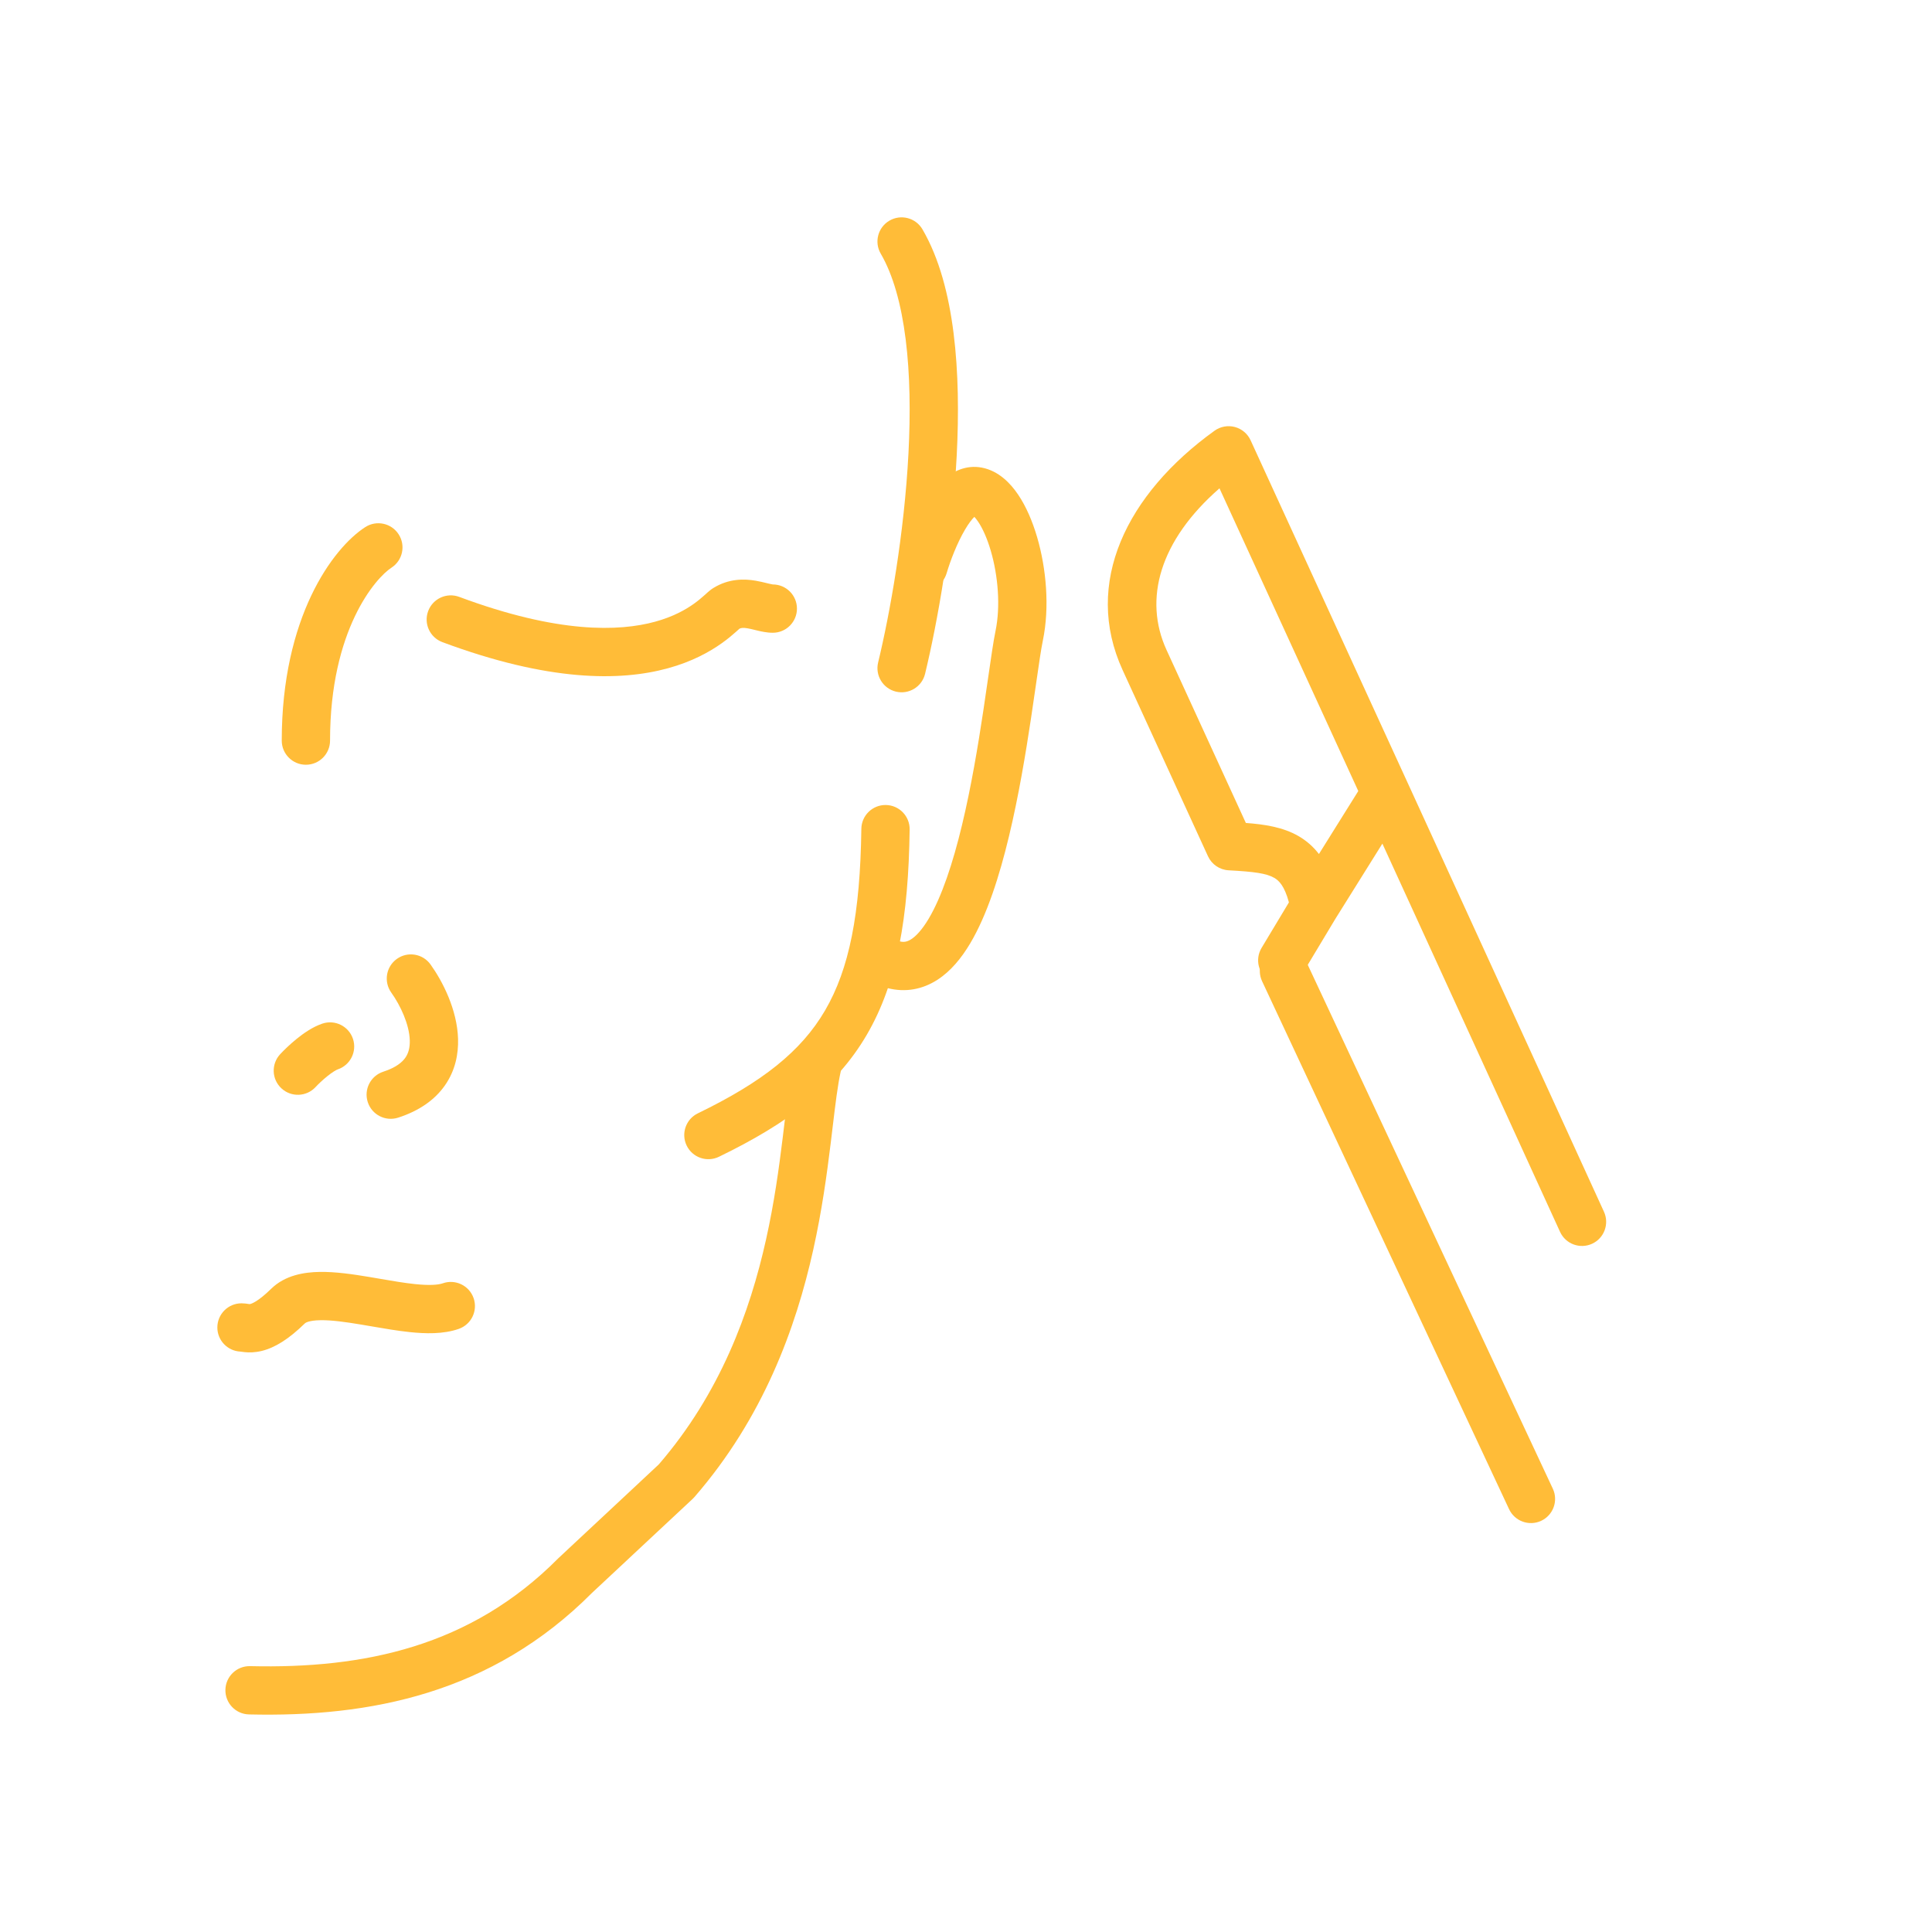 <svg xmlns="http://www.w3.org/2000/svg" width="240" height="240" viewBox="0 0 240 240" fill="none"><path fill-rule="evenodd" clip-rule="evenodd" d="M197.773 154.505C196.267 155.195 194.486 154.534 193.796 153.028C192.861 150.989 191.9 148.885 190.548 145.925C189.62 143.891 188.506 141.453 187.09 138.355C183.925 131.431 179.245 121.201 171.725 104.797L165.867 114.171L161.861 120.842C161.008 122.262 159.165 122.722 157.744 121.869C156.324 121.016 155.864 119.173 156.717 117.753L160.114 112.097C159.554 110.018 158.856 109.376 158.294 109.052C157.319 108.489 155.806 108.283 152.625 108.112C151.512 108.052 150.524 107.38 150.06 106.367L152.787 105.116C150.06 106.367 150.06 106.367 150.06 106.367L139.459 83.246C134.504 72.439 139.959 61.361 150.873 53.507C151.601 52.984 152.526 52.813 153.393 53.042C154.26 53.272 154.979 53.877 155.353 54.692L152.626 55.943C155.353 54.692 155.353 54.692 155.353 54.692L174.859 97.235C183.757 116.643 189.067 128.248 192.547 135.861C193.966 138.966 195.08 141.406 196.009 143.44C197.358 146.394 198.316 148.492 199.25 150.527C199.94 152.033 199.279 153.814 197.773 154.505ZM151.489 60.662C144.055 67.152 142.015 74.425 144.913 80.745L154.764 102.231C157.039 102.399 159.361 102.74 161.293 103.855C162.314 104.444 163.152 105.192 163.842 106.09L168.731 98.266L151.489 60.662Z" fill="#FFBC38"></path><path fill-rule="evenodd" clip-rule="evenodd" d="M191.451 188.92C189.95 189.622 188.164 188.974 187.462 187.474L156.781 121.891C156.079 120.39 156.727 118.604 158.227 117.902C159.728 117.2 161.514 117.848 162.216 119.348L192.897 184.931C193.599 186.432 192.952 188.218 191.451 188.92Z" fill="#FFBC38"></path><path fill-rule="evenodd" clip-rule="evenodd" d="M102.151 129.571C100.533 129.212 98.931 130.232 98.571 131.849C98.127 133.848 97.811 136.5 97.463 139.408C97.387 140.044 97.31 140.691 97.229 141.347C96.768 145.107 96.18 149.395 95.165 153.957C93.145 163.038 89.454 173.093 81.836 181.916L69.41 193.522C69.383 193.548 69.356 193.574 69.33 193.6C58.457 204.544 45.235 207.308 31.071 206.974C29.415 206.935 28.04 208.246 28.001 209.902C27.962 211.558 29.273 212.933 30.929 212.972C45.975 213.328 61.08 210.39 73.546 197.869L86.048 186.192C86.124 186.121 86.197 186.046 86.265 185.967C94.828 176.107 98.864 164.961 101.022 155.26C102.101 150.411 102.716 145.894 103.185 142.078C103.275 141.345 103.358 140.647 103.438 139.982C103.785 137.089 104.056 134.829 104.429 133.151C104.788 131.533 103.768 129.931 102.151 129.571Z" fill="#FFBC38"></path><path fill-rule="evenodd" clip-rule="evenodd" d="M49.3 119.118C47.952 120.082 47.641 121.955 48.605 123.303C49.747 124.9 50.844 127.255 50.904 129.23C50.932 130.146 50.736 130.845 50.354 131.392C49.975 131.934 49.218 132.61 47.614 133.13C46.038 133.641 45.174 135.333 45.685 136.909C46.197 138.485 47.888 139.348 49.465 138.837C52.024 138.008 53.991 136.665 55.275 134.825C56.555 132.99 56.959 130.942 56.901 129.049C56.791 125.407 54.977 121.899 53.485 119.813C52.521 118.465 50.648 118.154 49.3 119.118Z" fill="#FFBC38"></path><path fill-rule="evenodd" clip-rule="evenodd" d="M43.843 129.041C43.313 127.471 41.611 126.628 40.041 127.158C38.805 127.575 37.649 128.407 36.858 129.047C36.006 129.736 35.257 130.467 34.799 130.962C33.673 132.178 33.746 134.076 34.962 135.201C36.178 136.327 38.076 136.254 39.201 135.038C39.484 134.733 40.024 134.204 40.631 133.713C41.299 133.173 41.773 132.905 41.959 132.842C43.529 132.313 44.372 130.611 43.843 129.041Z" fill="#FFBC38"></path><path fill-rule="evenodd" clip-rule="evenodd" d="M39.7 158.002C37.803 158.034 35.421 158.395 33.678 160.104C32.07 161.68 31.266 161.945 31.091 161.988C31.031 162.003 31.013 162.001 30.985 161.998L30.981 161.998C30.939 161.994 30.907 161.989 30.791 161.972L30.75 161.966C30.745 161.965 30.739 161.964 30.733 161.963C30.626 161.947 30.326 161.902 29.998 161.902C28.341 161.903 26.999 163.247 27 164.904C27.001 166.511 28.266 167.822 29.854 167.898C29.857 167.899 29.861 167.9 29.865 167.9C29.874 167.901 29.885 167.903 29.897 167.905C29.996 167.92 30.199 167.951 30.419 167.971C30.975 168.024 31.68 168.021 32.52 167.815C34.151 167.415 35.874 166.353 37.878 164.389C37.94 164.328 38.357 164.025 39.8 164.001C41.165 163.979 42.86 164.209 44.853 164.542C45.264 164.61 45.69 164.684 46.125 164.759C47.684 165.028 49.361 165.318 50.903 165.479C52.823 165.68 55.061 165.754 56.991 165.078C58.555 164.53 59.379 162.819 58.831 161.255C58.284 159.691 56.572 158.867 55.009 159.415C54.411 159.624 53.309 159.698 51.527 159.512C50.205 159.373 48.8 159.131 47.278 158.869C46.811 158.788 46.332 158.706 45.842 158.624C43.862 158.293 41.675 157.97 39.7 158.002Z" fill="#FFBC38"></path><path fill-rule="evenodd" clip-rule="evenodd" d="M49.519 66.371C48.62 64.98 46.763 64.581 45.371 65.481C41.319 68.1 35 76.696 35 92C35 93.657 36.343 95 38 95C39.657 95 41 93.657 41 92C41 78.213 46.681 71.779 48.629 70.519C50.02 69.62 50.419 67.763 49.519 66.371Z" fill="#FFBC38"></path><path fill-rule="evenodd" clip-rule="evenodd" d="M94.087 78.33C94.518 78.433 95.242 78.603 96 78.603C97.657 78.603 99 77.259 99 75.603C99 73.946 97.657 72.603 96 72.603C96.004 72.603 96.005 72.602 96.005 72.602C96.005 72.602 95.886 72.591 95.481 72.494C95.418 72.479 95.345 72.461 95.264 72.441C94.902 72.352 94.38 72.224 93.865 72.136C92.494 71.904 90.558 71.837 88.598 73.054C88.287 73.248 88.015 73.489 87.903 73.588C87.899 73.591 87.895 73.595 87.891 73.598C87.866 73.621 87.751 73.724 87.64 73.824C87.54 73.913 87.444 73.999 87.418 74.022C87.093 74.311 86.689 74.653 86.173 75.02C85.15 75.746 83.616 76.616 81.388 77.228C76.945 78.447 69.365 78.738 57.048 74.147C55.495 73.568 53.768 74.358 53.189 75.91C52.61 77.463 53.4 79.19 54.952 79.769C68.09 84.666 76.995 84.656 82.977 83.013C85.961 82.194 88.124 80.993 89.647 79.912C90.403 79.375 90.984 78.88 91.401 78.51C91.57 78.36 91.632 78.303 91.684 78.256C91.729 78.215 91.767 78.18 91.861 78.097C92.064 77.997 92.322 77.96 92.862 78.052C93.141 78.099 93.388 78.16 93.724 78.242C93.834 78.269 93.953 78.298 94.087 78.33Z" fill="#FFBC38"></path><path fill-rule="evenodd" clip-rule="evenodd" d="M114.737 62.696C113.392 64.964 112.378 67.689 111.84 69.506C111.369 71.095 112.276 72.764 113.864 73.235C115.453 73.705 117.122 72.799 117.593 71.21C118.046 69.68 118.889 67.458 119.898 65.757C120.334 65.021 120.727 64.513 121.036 64.206C121.158 64.335 121.318 64.526 121.508 64.808C122.063 65.63 122.625 66.867 123.079 68.421C123.994 71.55 124.295 75.346 123.672 78.355C123.407 79.632 123.096 81.786 122.727 84.352C122.547 85.599 122.354 86.944 122.144 88.332C121.486 92.7 120.642 97.753 119.511 102.467C118.365 107.242 116.985 111.403 115.357 114.136C114.544 115.499 113.797 116.287 113.189 116.677C112.684 117.002 112.27 117.069 111.747 116.935C110.143 116.522 108.507 117.488 108.095 119.093C107.682 120.697 108.648 122.333 110.253 122.745C112.518 123.328 114.636 122.88 116.432 121.725C118.127 120.636 119.453 118.982 120.511 117.208C122.622 113.665 124.168 108.773 125.345 103.867C126.537 98.899 127.412 93.643 128.077 89.226C128.317 87.637 128.526 86.183 128.712 84.893C129.056 82.5 129.319 80.669 129.547 79.573C130.41 75.41 129.968 70.601 128.838 66.737C128.27 64.795 127.485 62.94 126.483 61.454C125.544 60.06 124.074 58.495 121.974 58.09C119.981 57.705 118.351 58.602 117.303 59.493C116.252 60.386 115.402 61.575 114.737 62.696Z" fill="#FFBC38"></path><path fill-rule="evenodd" clip-rule="evenodd" d="M110.489 27.409C109.057 28.243 108.574 30.08 109.409 31.512C110.933 34.125 111.953 37.76 112.504 42.139C113.051 46.483 113.111 51.361 112.853 56.317C112.336 66.236 110.558 76.195 109.084 82.295C108.695 83.906 109.685 85.527 111.295 85.916C112.906 86.305 114.527 85.315 114.916 83.705C116.46 77.314 118.305 66.983 118.845 56.629C119.114 51.45 119.062 46.196 118.457 41.39C117.857 36.619 116.689 32.085 114.591 28.488C113.757 27.057 111.92 26.574 110.489 27.409Z" fill="#FFBC38"></path><path fill-rule="evenodd" clip-rule="evenodd" d="M110.04 100C111.696 100.022 113.022 101.383 113 103.04C112.856 113.925 111.468 122.055 107.671 128.551C103.84 135.107 97.804 139.581 89.309 143.699C87.818 144.422 86.023 143.8 85.301 142.309C84.578 140.818 85.2 139.023 86.691 138.301C94.696 134.419 99.519 130.609 102.491 125.523C105.499 120.377 106.861 113.507 107 102.96C107.022 101.304 108.383 99.978 110.04 100Z" fill="#FFBC38"></path></svg>